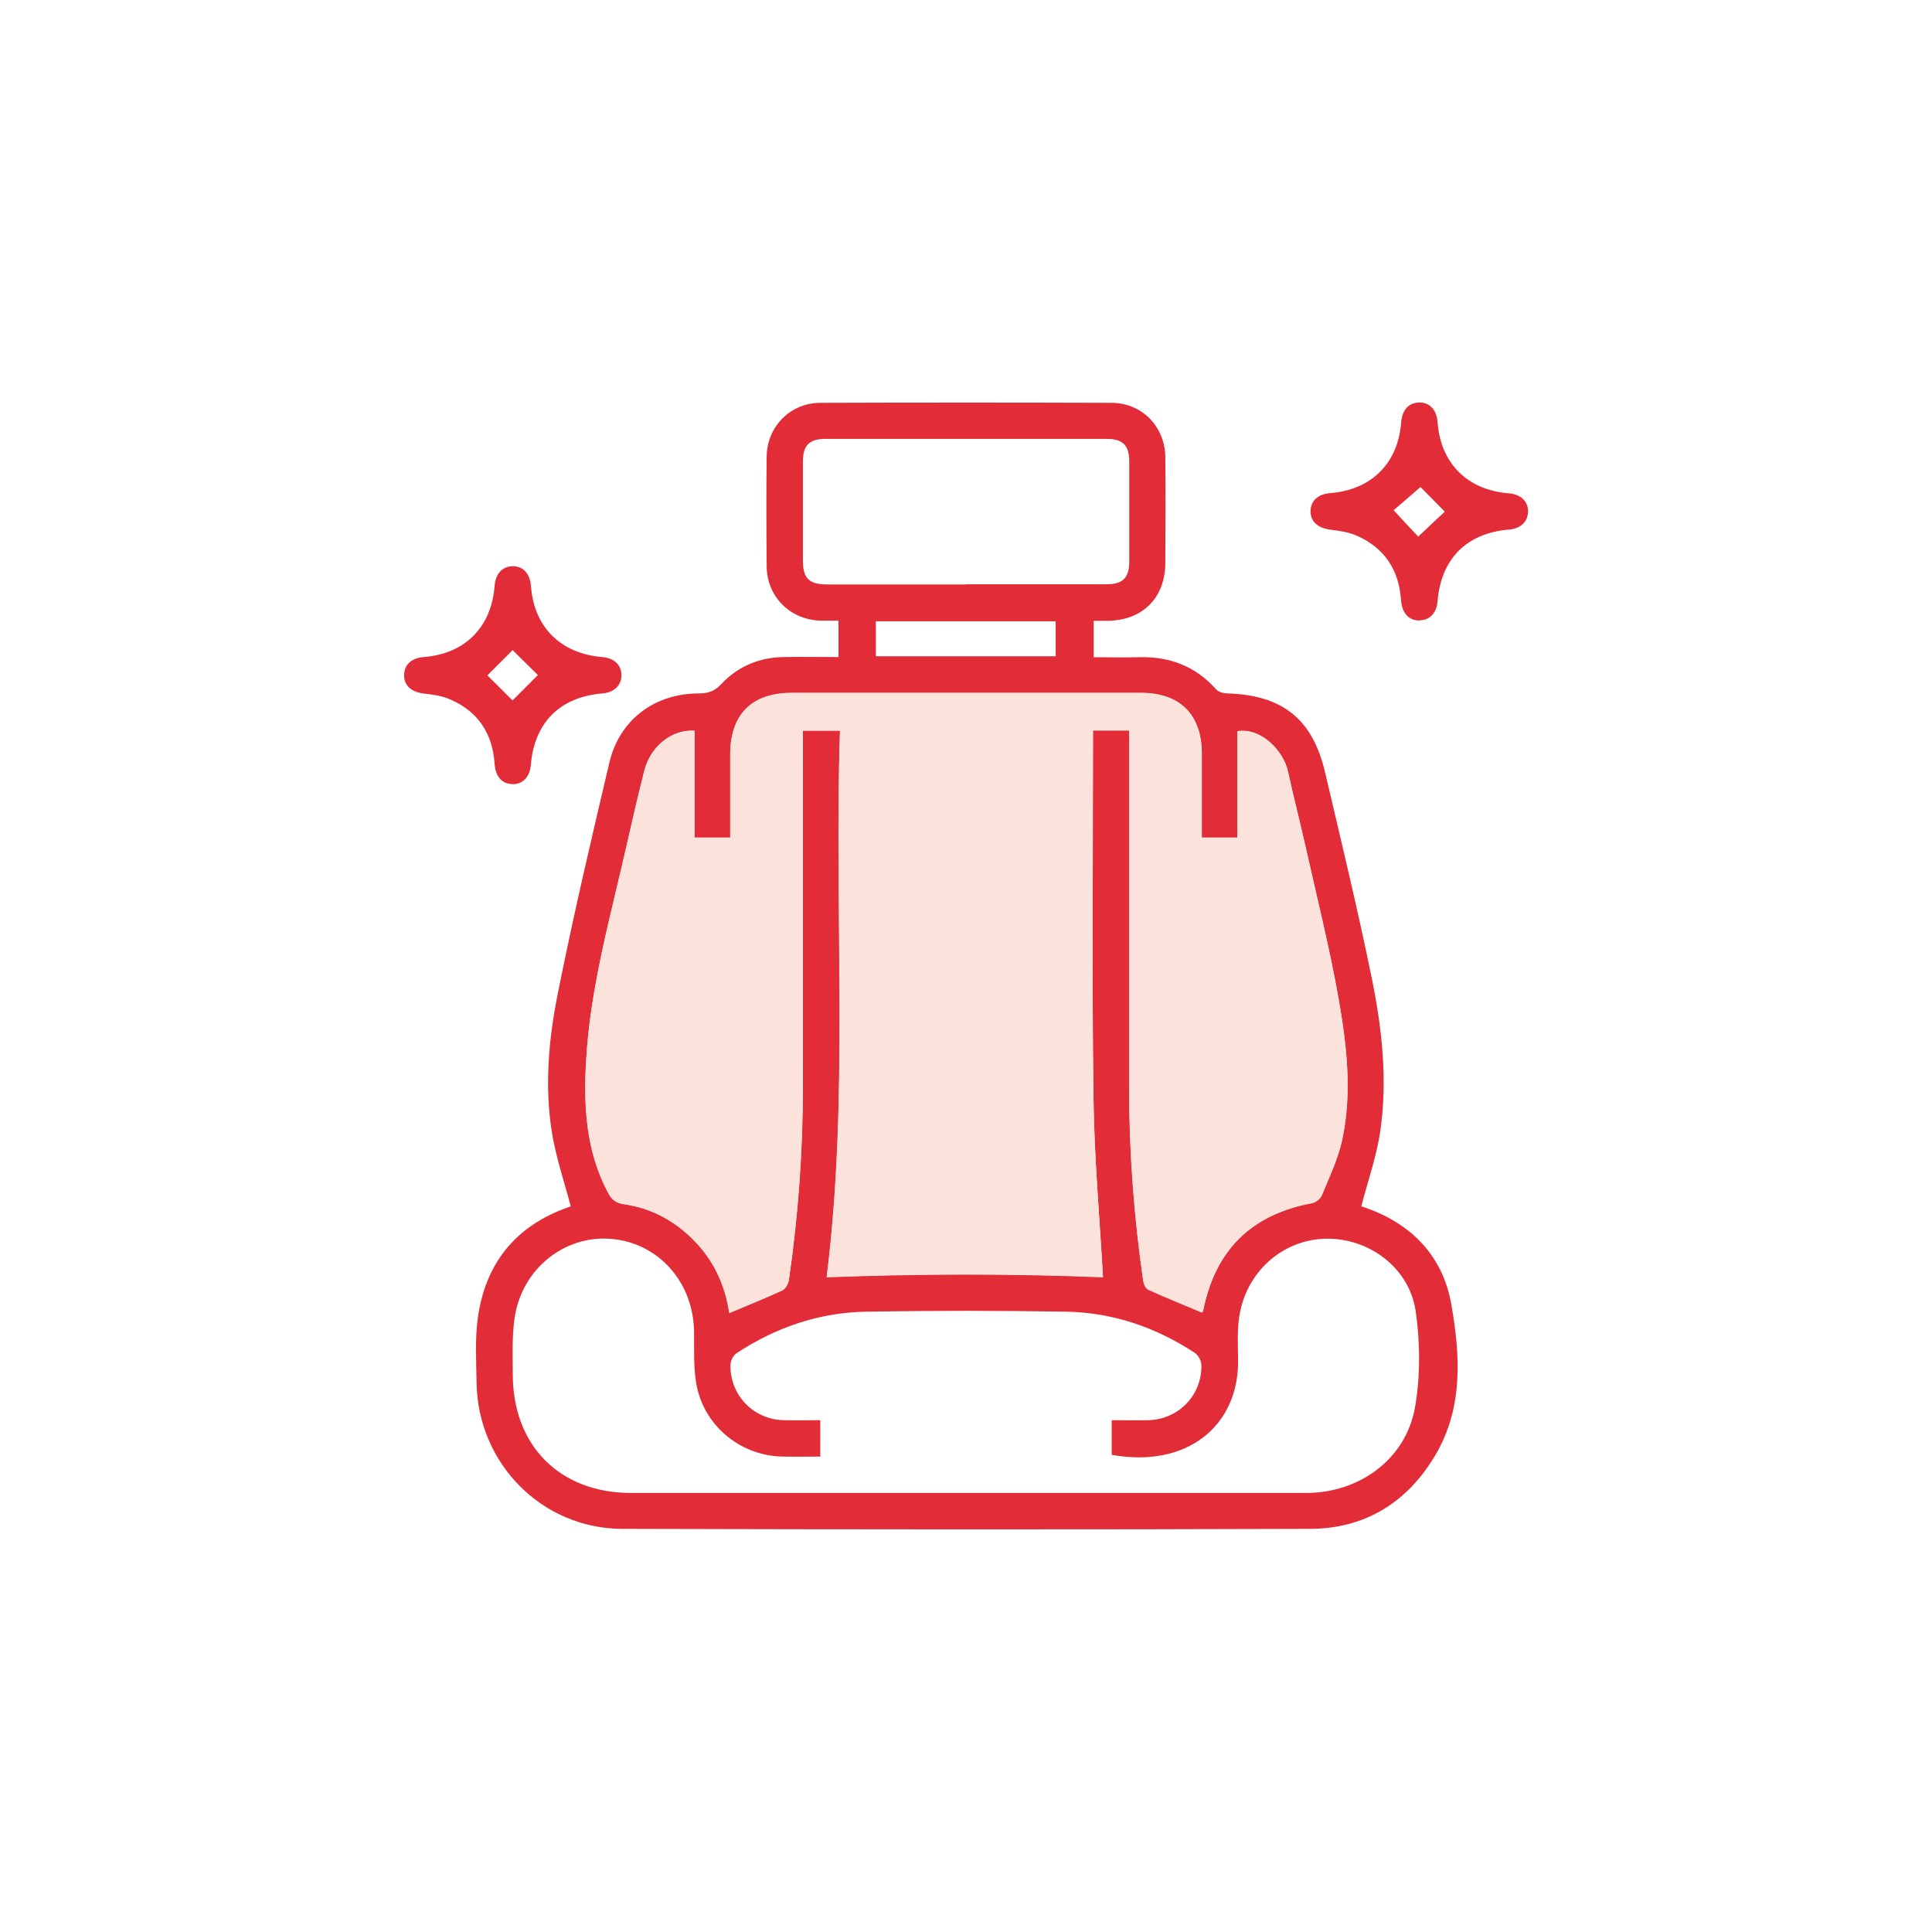 <svg xmlns="http://www.w3.org/2000/svg" viewBox="0 0 120 120"><defs><style>      .cls-1 {        fill: none;      }      .cls-1, .cls-2, .cls-3 {        stroke-width: 0px;      }      .cls-2 {        fill: #e22d38;      }      .cls-3 {        fill: #fbe3db;      }    </style></defs><g id="Layer_1-2" data-name="Layer 1"><circle class="cls-1" cx="60" cy="60" r="60"></circle><g><path class="cls-2" d="M84.56,74.93c2.92.94,5.03,2.93,5.58,6.07.56,3.17.76,6.44-1,9.4-1.74,2.93-4.37,4.55-7.76,4.56-14.24.05-28.48.04-42.73,0-5-.01-8.99-4.08-9.05-9.1-.02-1.32-.1-2.65.07-3.94.46-3.45,2.36-5.8,5.67-6.95.09-.03.17-.07.11-.04-.42-1.6-.95-3.14-1.19-4.72-.43-2.81-.18-5.66.37-8.42.96-4.83,2.09-9.63,3.22-14.43.63-2.66,2.81-4.29,5.56-4.29.58,0,.98-.14,1.39-.58,1.04-1.11,2.37-1.66,3.89-1.68,1.12-.02,2.24,0,3.39,0v-2.26c-.36,0-.73,0-1.09,0-1.89-.04-3.35-1.47-3.37-3.36-.02-2.28-.03-4.56,0-6.84.02-1.85,1.47-3.32,3.32-3.33,6.03-.02,12.06-.02,18.09,0,1.89,0,3.33,1.47,3.35,3.37.02,2.19.01,4.37,0,6.56,0,2.19-1.42,3.6-3.62,3.61-.26,0-.51,0-.83,0v2.26c.92,0,1.85.03,2.78,0,1.92-.06,3.54.55,4.83,2,.14.16.44.24.67.25,3.42.09,5.31,1.57,6.09,4.89,1.01,4.32,2.06,8.63,2.94,12.98.61,3.04.94,6.15.5,9.25-.22,1.59-.77,3.12-1.19,4.75ZM45.29,81.55c1.15-.49,2.24-.92,3.3-1.41.2-.09.37-.4.41-.64.59-4.03.88-8.08.87-12.16-.01-7.05,0-14.11,0-21.16v-.81h2.31c-.37,11.38.58,22.73-.83,33.95,5.81-.23,11.56-.23,17.16,0-.21-3.72-.55-7.47-.59-11.22-.1-7.36-.03-14.72-.03-22.08,0-.22,0-.45,0-.66h2.25c0,.31,0,.59,0,.86,0,7.15,0,14.3,0,21.44,0,3.98.3,7.94.87,11.87.03.2.15.49.31.56,1.1.5,2.22.95,3.34,1.42.02-.03.07-.06.07-.1.75-3.76,2.99-5.99,6.76-6.69.23-.04.52-.26.61-.47.46-1.12,1-2.24,1.26-3.42.64-2.94.29-5.91-.22-8.83-.57-3.21-1.37-6.38-2.08-9.56-.34-1.51-.73-3.01-1.06-4.53-.27-1.25-1.64-2.73-3.14-2.5v6.61h-2.21c0-1.76,0-3.47,0-5.19,0-2.45-1.35-3.8-3.79-3.8-7.23,0-14.45,0-21.68,0-2.49,0-3.82,1.34-3.82,3.84,0,1.71,0,3.42,0,5.15h-2.22c0-2.24,0-4.44,0-6.64-1.4-.09-2.74.96-3.12,2.5-.38,1.5-.73,3.01-1.07,4.52-1.01,4.46-2.28,8.87-2.54,13.48-.16,2.86-.01,5.63,1.38,8.22.22.41.49.61.96.68,1.68.23,3.11,1,4.31,2.2,1.25,1.25,1.97,2.78,2.24,4.55ZM50.96,90.47c-.85,0-1.62.02-2.4,0-2.63-.07-4.89-1.97-5.32-4.57-.17-1.03-.12-2.11-.13-3.16-.03-3.09-2.2-5.54-5.14-5.79-2.87-.25-5.51,1.82-5.99,4.81-.19,1.17-.13,2.39-.13,3.58-.01,4.45,2.92,7.39,7.34,7.39,5.84,0,11.68,0,17.52,0,8.14,0,16.28,0,24.42,0,3.3,0,6.18-2.1,6.75-5.28.35-1.95.33-4.05.05-6.01-.4-2.74-2.97-4.59-5.66-4.5-2.66.09-4.9,2.11-5.3,4.86-.13.88-.08,1.78-.07,2.67.05,4.1-3.19,6.74-7.85,5.89v-2.15c.79,0,1.53.02,2.28,0,1.87-.05,3.33-1.55,3.29-3.42,0-.27-.2-.63-.42-.77-2.43-1.59-5.1-2.5-8-2.55-4.13-.07-8.26-.07-12.39,0-2.92.05-5.62.97-8.06,2.58-.2.13-.38.47-.38.72-.04,1.87,1.41,3.38,3.27,3.44.76.02,1.53,0,2.31,0v2.26ZM60,36.29c2.91,0,5.82,0,8.73,0,1.01,0,1.41-.4,1.41-1.41,0-2.07,0-4.14,0-6.21,0-1.01-.4-1.41-1.4-1.41-5.82,0-11.64,0-17.46,0-1.01,0-1.41.39-1.41,1.41,0,2.05,0,4.09,0,6.14,0,1.11.37,1.48,1.47,1.49,2.89,0,5.77,0,8.66,0ZM54.4,40.76h11.17v-2.17h-11.17v2.17Z"></path><path class="cls-2" d="M88.15,38.54c-.66,0-1.07-.47-1.13-1.27-.13-1.88-1.03-3.24-2.75-4-.5-.22-1.08-.3-1.63-.37-.78-.1-1.25-.5-1.24-1.16.01-.64.47-1.05,1.21-1.11,2.57-.2,4.23-1.85,4.42-4.41.06-.75.46-1.2,1.1-1.22.66-.02,1.11.45,1.16,1.23.19,2.55,1.85,4.21,4.42,4.41.74.06,1.19.48,1.2,1.11,0,.64-.45,1.08-1.17,1.14-2.65.22-4.23,1.81-4.45,4.45-.06.74-.49,1.19-1.13,1.19ZM88.22,30.26c-.54.47-1.19,1.02-1.66,1.43.55.6,1.12,1.21,1.53,1.64.56-.53,1.17-1.11,1.65-1.55-.51-.51-1.08-1.09-1.51-1.53Z"></path><path class="cls-2" d="M31.84,48.7c-.66,0-1.07-.47-1.12-1.27-.13-1.88-1.03-3.24-2.76-3.99-.5-.22-1.08-.3-1.63-.36-.78-.1-1.25-.5-1.23-1.16.01-.64.47-1.05,1.21-1.11,2.56-.19,4.22-1.85,4.41-4.42.06-.75.47-1.2,1.1-1.22.66-.02,1.1.45,1.16,1.23.18,2.55,1.85,4.2,4.42,4.41.74.06,1.19.48,1.2,1.12,0,.64-.45,1.08-1.18,1.14-2.65.22-4.23,1.81-4.45,4.45-.06.73-.5,1.19-1.13,1.19ZM31.83,43.51c.51-.51,1.1-1.1,1.58-1.58-.5-.49-1.1-1.09-1.57-1.55-.5.5-1.09,1.09-1.57,1.57.49.48,1.08,1.07,1.57,1.56Z"></path><path class="cls-3" d="M45.29,81.55c-.26-1.77-.99-3.3-2.24-4.55-1.2-1.2-2.63-1.96-4.31-2.2-.47-.07-.74-.27-.96-.68-1.39-2.59-1.54-5.36-1.38-8.22.26-4.61,1.54-9.02,2.54-13.48.34-1.51.69-3.02,1.07-4.52.39-1.54,1.73-2.59,3.12-2.5,0,2.2,0,4.4,0,6.64h2.22c0-1.73,0-3.44,0-5.15,0-2.5,1.33-3.84,3.82-3.84,7.23,0,14.45,0,21.68,0,2.44,0,3.79,1.35,3.79,3.8,0,1.71,0,3.43,0,5.19h2.21v-6.61c1.5-.23,2.87,1.25,3.14,2.5.33,1.51.72,3.01,1.06,4.53.71,3.18,1.51,6.35,2.08,9.56.52,2.91.86,5.88.22,8.83-.26,1.18-.8,2.29-1.26,3.42-.09.21-.38.43-.61.47-3.77.7-6.02,2.93-6.76,6.69,0,.04-.05.07-.07.1-1.12-.47-2.24-.92-3.34-1.42-.16-.07-.28-.36-.31-.56-.56-3.94-.87-7.89-.87-11.87,0-7.15,0-14.3,0-21.44,0-.28,0-.55,0-.86h-2.25c0,.22,0,.44,0,.66,0,7.36-.07,14.72.03,22.08.05,3.75.39,7.5.59,11.22-5.59-.23-11.34-.22-17.16,0,1.4-11.22.46-22.57.83-33.95h-2.31v.81c0,7.05,0,14.11,0,21.16,0,4.07-.29,8.13-.87,12.16-.03.23-.21.55-.41.64-1.06.49-2.14.92-3.3,1.41Z"></path></g></g></svg>